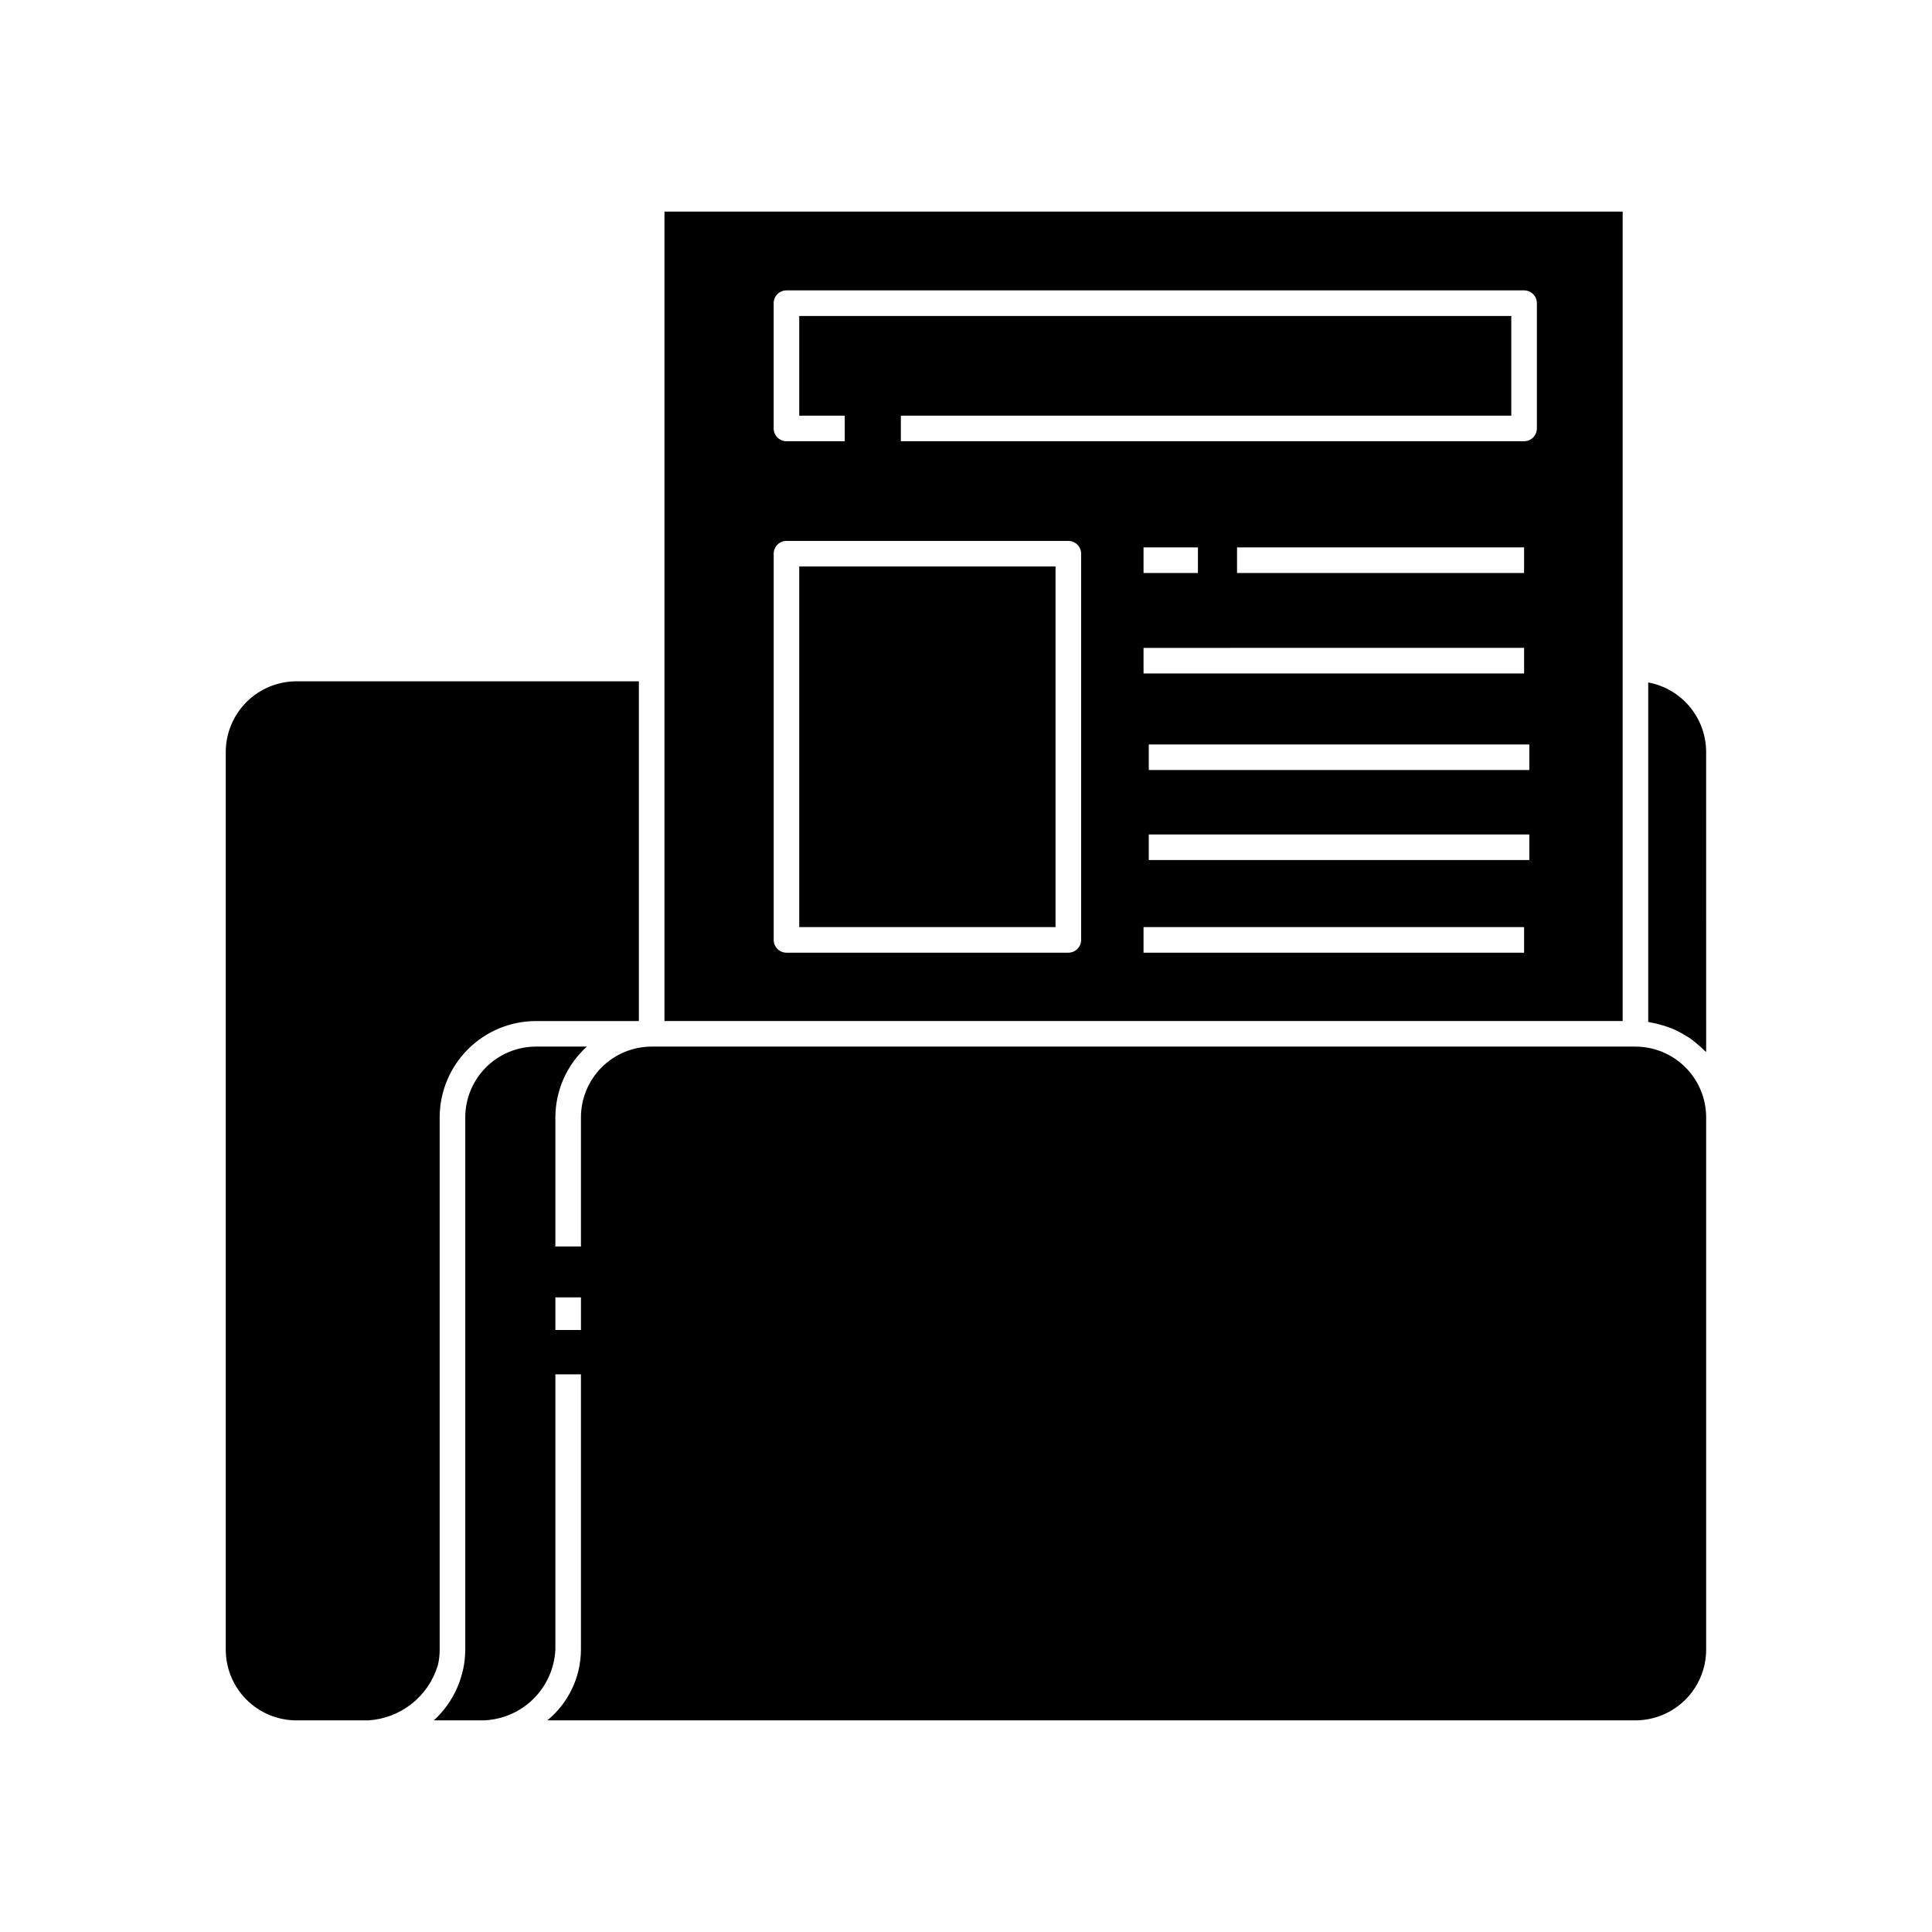 <?xml version="1.0" encoding="UTF-8"?>
<!-- The Best Svg Icon site in the world: iconSvg.co, Visit us! https://iconsvg.co -->
<svg fill="#000000" width="800px" height="800px" version="1.1" viewBox="144 144 512 512" xmlns="http://www.w3.org/2000/svg">
 <path d="m577.41 421.36h-260.71c-4.969 0.004-9.734 1.98-13.246 5.492-3.516 3.516-5.492 8.281-5.496 13.25v34.23h-6.777v-34.23c0.02-7.144 3.047-13.949 8.34-18.742h-13.477c-4.969 0.004-9.734 1.98-13.246 5.492-3.516 3.516-5.492 8.281-5.496 13.25v141.07c-0.008 1.809-0.207 3.613-0.594 5.379-0.023 0.098-0.066 0.184-0.09 0.281-1.16 5.039-3.832 9.602-7.656 13.082h13.234c4.938-0.18 9.629-2.203 13.145-5.672 3.512-3.473 5.598-8.137 5.84-13.07v-72.961h6.777v72.961c-0.027 7.262-3.293 14.137-8.91 18.742h288.36c4.969-0.004 9.734-1.98 13.25-5.492 3.512-3.516 5.488-8.281 5.492-13.25v-141.07c-0.004-4.969-1.98-9.734-5.492-13.25-3.516-3.512-8.281-5.488-13.25-5.492zm-279.45 75.102h-6.777v-8.641h6.777zm276.06-175.3v-121.09h-253.93v214.51h253.93zm-143.51 71.922c0 1.871-1.52 3.387-3.391 3.391h-74.691c-1.871-0.004-3.387-1.52-3.391-3.391v-102.35c0.004-1.871 1.52-3.387 3.391-3.387h74.695-0.004c1.871 0 3.391 1.516 3.391 3.387zm117.39 3.387-100.85 0.004v-6.777h100.85zm0-80.777v6.777l-100.85 0.004v-6.777zm-100.85-19.848v-6.777h14.414v6.777zm24.777 0v-6.777h76.07v6.777zm77.461 76.07-100.85 0.004v-6.777h100.85zm0-23.859-100.85 0.004v-6.777h100.85zm2-90.52-0.004 0.004c0 1.871-1.516 3.387-3.387 3.391h-165.16v-6.777h161.77v-26.422h-188.7v26.422h12.059v6.777h-15.445c-1.871 0-3.387-1.52-3.391-3.391v-33.195c0.004-1.871 1.52-3.387 3.391-3.391h195.48c1.871 0.004 3.387 1.52 3.387 3.391zm-195.48 132.16h67.918v-95.574h-67.918zm-95.715 195.4c0.285-1.285 0.43-2.598 0.426-3.918v-141.07c0.008-6.766 2.699-13.254 7.484-18.035 4.785-4.785 11.27-7.477 18.035-7.484h27.27v-90.035h-90.738c-4.969 0.004-9.73 1.98-13.246 5.492-3.512 3.512-5.488 8.273-5.496 13.242v237.89c0.004 4.969 1.98 9.734 5.496 13.25 3.512 3.512 8.277 5.488 13.246 5.492h18.965c4.199-0.238 8.223-1.758 11.523-4.359 3.305-2.602 5.727-6.152 6.945-10.176 0.023-0.098 0.066-0.188 0.09-0.289zm320.7-260.24v89.953c0.328 0.043 0.629 0.16 0.953 0.215 0.66 0.113 1.293 0.27 1.934 0.434 0.914 0.23 1.812 0.512 2.695 0.84 0.613 0.23 1.207 0.477 1.793 0.754 0.84 0.398 1.66 0.844 2.449 1.332 0.543 0.332 1.082 0.656 1.598 1.027 0.77 0.562 1.504 1.168 2.203 1.816 0.445 0.402 0.91 0.777 1.328 1.211 0.125 0.129 0.277 0.234 0.402 0.367l-0.004-79.52c-0.008-4.379-1.543-8.621-4.348-11.984-2.805-3.367-6.699-5.648-11.004-6.445z"/>
</svg>